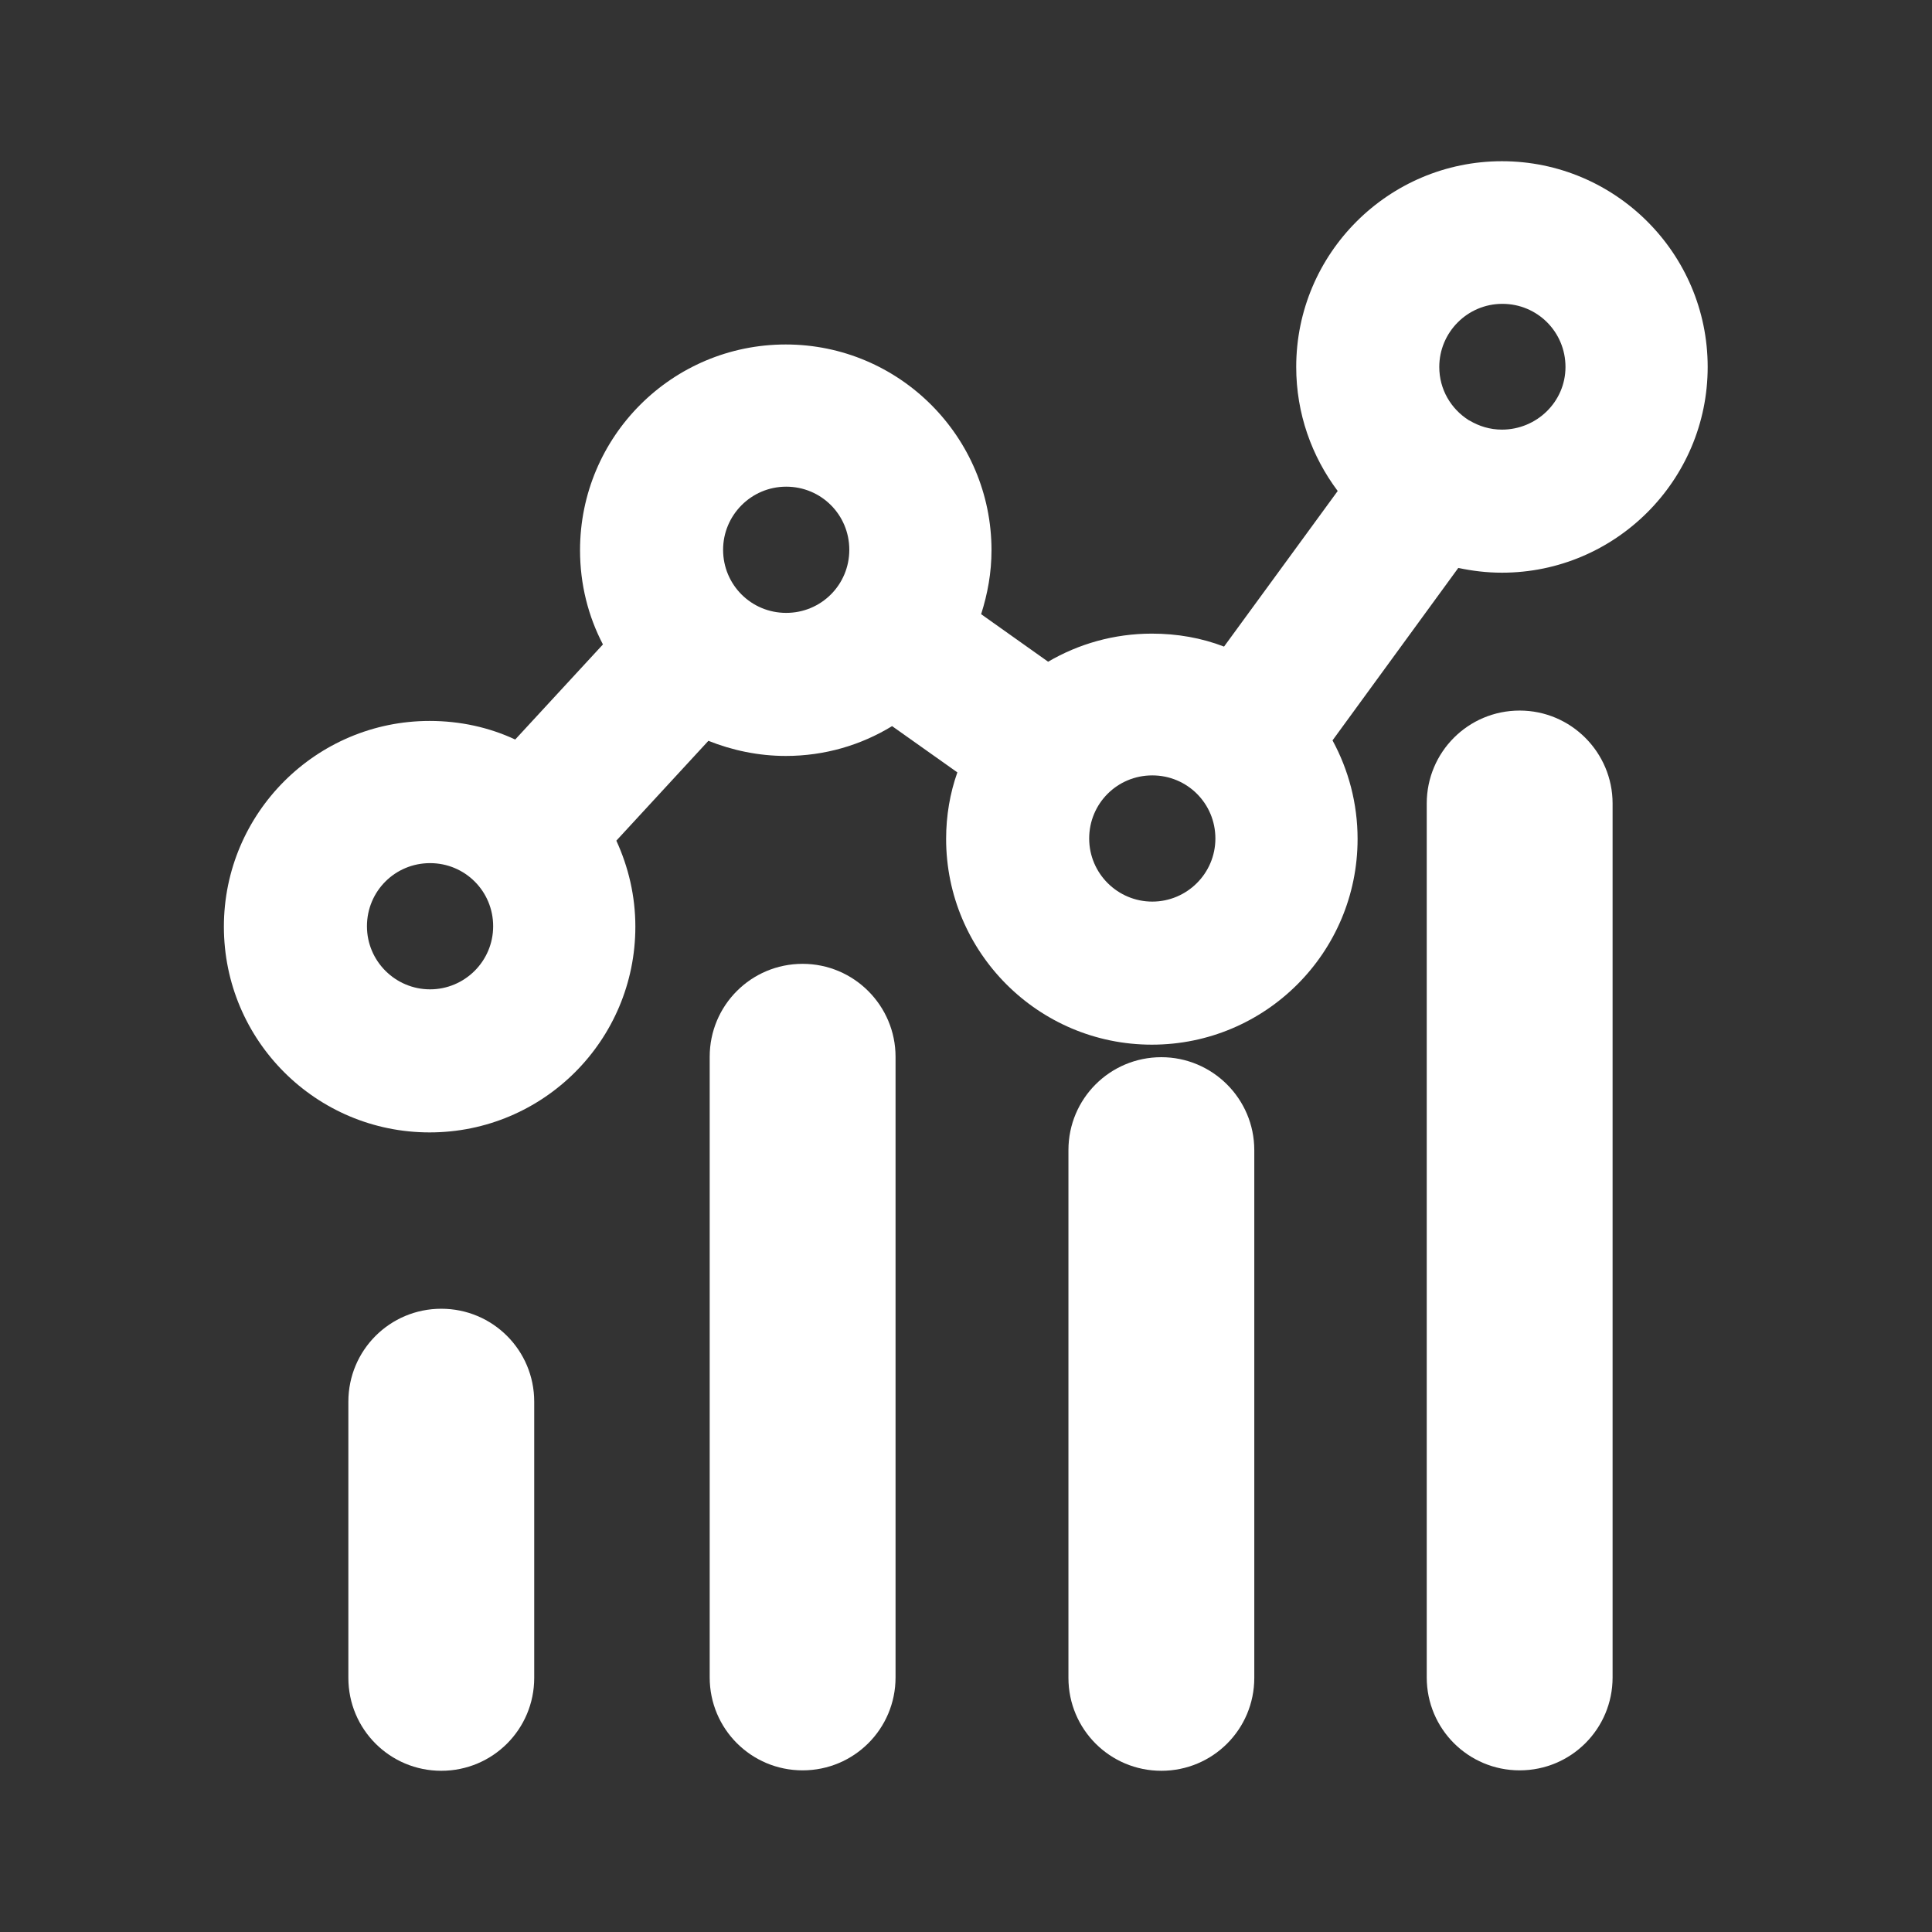 <?xml version="1.0" encoding="utf-8"?>
<!-- Generator: Adobe Illustrator 24.2.2, SVG Export Plug-In . SVG Version: 6.00 Build 0)  -->
<svg version="1.1" id="Layer_1" xmlns="http://www.w3.org/2000/svg" xmlns:xlink="http://www.w3.org/1999/xlink" x="0px" y="0px"
	 width="447px" height="447px" viewBox="0 0 447 447" style="enable-background:new 0 0 447 447;" xml:space="preserve">
<rect x="0" y="0" width="447" height="447" fill="#333333" stroke="none"/>
<style type="text/css">
	.st0{fill:#FFFFFF;}
</style>
<g>
	<path class="st0" d="M102.1,302.8c-11.9,0-21.5,9.6-21.5,21.5v63.9c0,11.9,9.6,21.5,21.5,21.5s21.5-9.6,21.5-21.5v-63.9
		C123.6,312.4,114,302.8,102.1,302.8z"/>
	<path class="st0" d="M185.7,223c-11.9,0-21.5,9.6-21.5,21.5v143.6c0,11.9,9.6,21.5,21.5,21.5s21.5-9.6,21.5-21.5V244.5
		C207.2,232.7,197.6,223,185.7,223z"/>
	<path class="st0" d="M268.7,244.6c-11.9,0-21.5,9.6-21.5,21.5v122.1c0,11.9,9.6,21.5,21.5,21.5s21.5-9.6,21.5-21.5V266.1
		C290.2,254.2,280.5,244.6,268.7,244.6z"/>
	<path class="st0" d="M351.6,164.4c-11.9,0-21.5,9.6-21.5,21.5v202.2c0,11.9,9.6,21.5,21.5,21.5s21.5-9.6,21.5-21.5V185.9
		C373.1,174.1,363.5,164.4,351.6,164.4z"/>
	<path class="st0" d="M347.5,37.3c-26.2,0-47.6,21.3-47.6,47.6c0,10.8,3.6,20.7,9.6,28.7l-26.3,36c-5.2-2-10.8-3-16.7-3
		c-8.8,0-17,2.4-24,6.5l-15.5-11c1.5-4.7,2.4-9.6,2.4-14.8c0-26.2-21.3-47.6-47.6-47.6s-47.6,21.3-47.6,47.6
		c0,7.9,1.9,15.3,5.3,21.8l-20.3,22c-6-2.8-12.7-4.3-19.8-4.3c-26.2,0-47.6,21.3-47.6,47.6s21.3,47.6,47.6,47.6s47.6-21.3,47.6-47.6
		c0-7.1-1.6-13.8-4.4-19.9l21.3-23.1c5.5,2.2,11.6,3.5,17.9,3.5c9,0,17.4-2.5,24.6-6.9l15.1,10.7c-1.7,4.8-2.6,10-2.6,15.4
		c0,26.2,21.3,47.6,47.6,47.6s47.6-21.3,47.6-47.6c0-8.2-2.1-16-5.8-22.8l29.1-39.9c3.3,0.7,6.6,1.1,10.1,1.1
		c26.2,0,47.6-21.3,47.6-47.6S373.7,37.3,347.5,37.3z M99.5,228.9c-8,0-14.6-6.5-14.6-14.6s6.5-14.6,14.6-14.6s14.6,6.5,14.6,14.6
		S107.5,228.9,99.5,228.9z M167.3,127.2c0-8,6.5-14.6,14.6-14.6s14.6,6.5,14.6,14.6s-6.5,14.6-14.6,14.6S167.3,135.3,167.3,127.2z
		 M266.6,208.6c-8,0-14.6-6.5-14.6-14.6s6.5-14.6,14.6-14.6s14.6,6.5,14.6,14.6S274.6,208.6,266.6,208.6z M347.5,99.4
		c-2.8,0-5.3-0.8-7.5-2.1c-0.1,0-0.2-0.1-0.2-0.1c-4.1-2.6-6.8-7.1-6.8-12.3c0-8,6.5-14.6,14.6-14.6s14.6,6.5,14.6,14.6
		S355.5,99.4,347.5,99.4z"/>
</g>
</svg>

